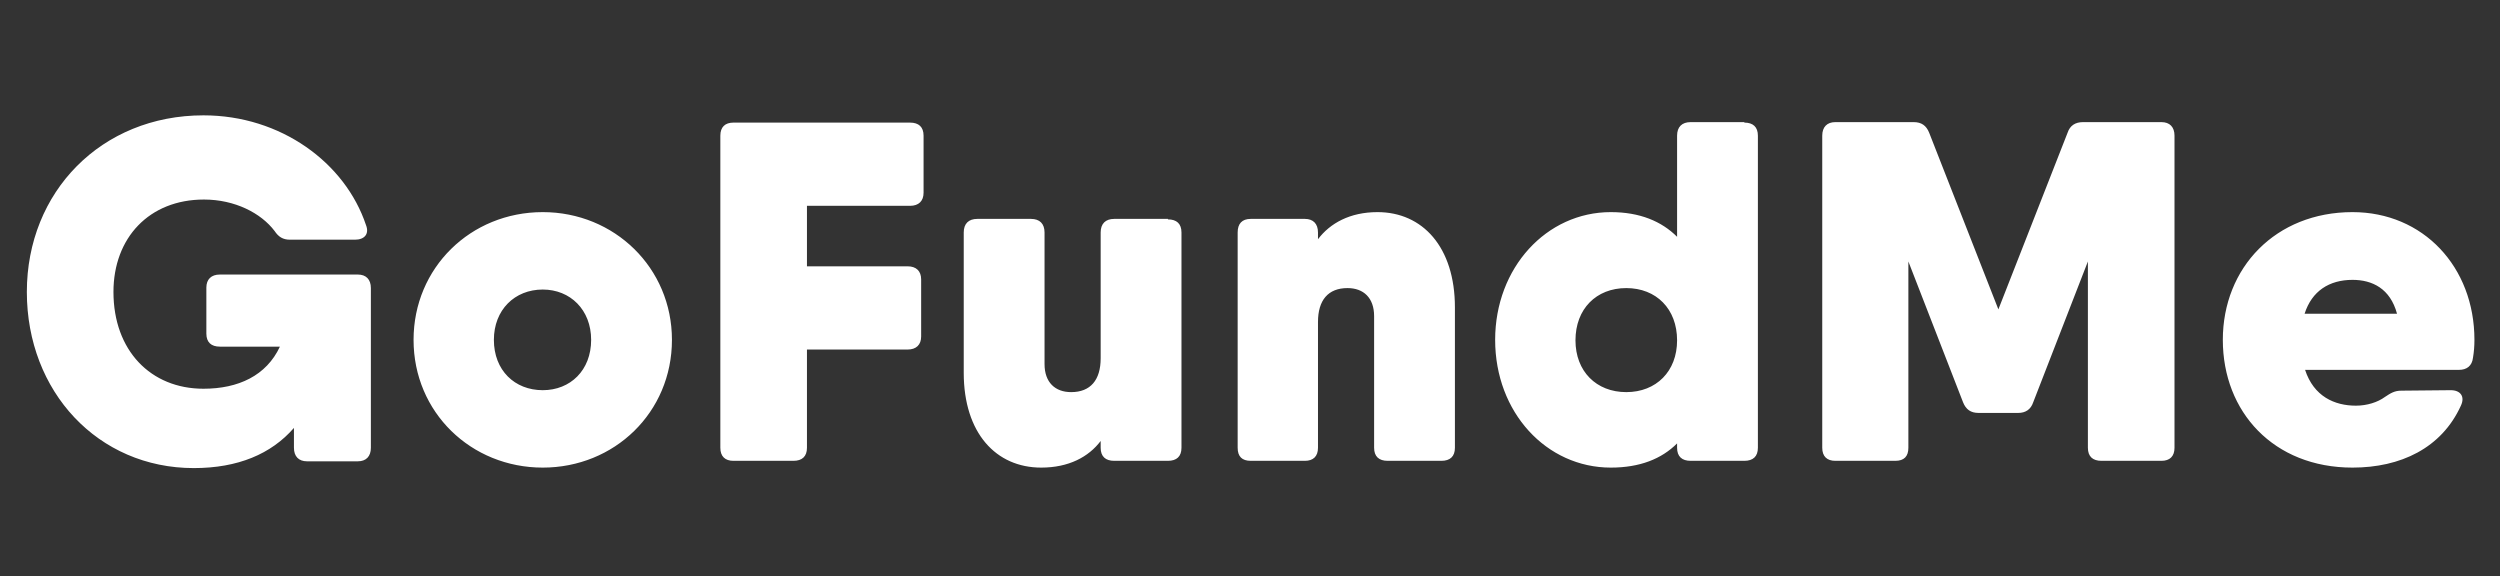 <svg width="217" height="50" viewBox="0 0 217 50" fill="none" xmlns="http://www.w3.org/2000/svg">
<rect x="0" y="0" width="217" height="50" fill="#333333" stroke="none"/>
<path d="M31.058 23.83C31.772 23.83 32.192 24.25 32.192 25.006V30.13V38.866C32.192 39.622 31.772 40.042 31.058 40.042H26.648C25.934 40.042 25.514 39.622 25.514 38.866V37.144C23.54 39.412 20.642 40.63 16.82 40.63C8.504 40.63 2.33 33.994 2.33 25.342C2.33 16.648 8.798 10.012 17.66 10.012C24.38 10.012 29.966 14.128 31.772 19.546C32.066 20.302 31.646 20.806 30.806 20.806H25.178C24.548 20.806 24.17 20.554 23.834 20.05C22.658 18.496 20.39 17.32 17.702 17.32C12.956 17.32 9.848 20.638 9.848 25.342C9.848 30.424 13.082 33.742 17.66 33.742C20.684 33.742 23.12 32.608 24.296 30.088H19.088C18.332 30.088 17.912 29.71 17.912 28.954V24.964C17.912 24.25 18.332 23.83 19.088 23.83H31.058ZM47.111 40.588C40.895 40.588 35.897 35.8 35.897 29.5C35.897 23.242 40.853 18.412 47.111 18.412C53.327 18.412 58.325 23.242 58.325 29.5C58.325 35.8 53.327 40.588 47.111 40.588ZM47.111 33.868C49.505 33.868 51.311 32.146 51.311 29.5C51.311 26.896 49.505 25.132 47.111 25.132C44.675 25.132 42.869 26.896 42.869 29.5C42.869 32.146 44.675 33.868 47.111 33.868ZM78.99 17.866H70.044V23.116H78.78C79.536 23.116 79.956 23.536 79.956 24.25V29.206C79.956 29.92 79.536 30.34 78.78 30.34H70.044V38.866C70.044 39.622 69.624 40 68.868 40H63.66C62.946 40 62.526 39.622 62.526 38.866V11.776C62.526 11.02 62.946 10.642 63.66 10.642H70.044H78.99C79.746 10.642 80.166 11.02 80.166 11.776V16.732C80.166 17.446 79.746 17.866 78.99 17.866ZM101.376 19V19.042C102.132 19.042 102.552 19.42 102.552 20.176V38.866C102.552 39.622 102.132 40 101.376 40H96.714C95.958 40 95.538 39.622 95.538 38.866V38.278C94.488 39.664 92.766 40.588 90.372 40.588C86.466 40.588 83.652 37.606 83.652 32.356V20.176C83.652 19.42 84.072 19 84.828 19H89.49C90.246 19 90.666 19.42 90.666 20.176V31.6C90.666 33.196 91.59 34.036 92.976 34.036C94.656 34.036 95.538 32.986 95.538 31.096V20.176C95.538 19.42 95.958 19 96.714 19H101.376ZM119.567 18.412C123.473 18.412 126.287 21.436 126.287 26.686V38.866C126.287 39.622 125.867 40 125.111 40H120.449C119.693 40 119.273 39.622 119.273 38.866V27.442C119.273 25.846 118.349 25.006 116.963 25.006C115.283 25.006 114.401 26.056 114.401 27.946V38.866C114.401 39.622 113.981 40 113.267 40H108.563C107.807 40 107.429 39.622 107.429 38.866V20.176C107.429 19.42 107.807 19 108.563 19H113.267C113.981 19 114.401 19.42 114.401 20.176V20.764C115.451 19.378 117.173 18.412 119.567 18.412ZM151.409 10.6V10.642C152.165 10.642 152.585 11.02 152.585 11.776V38.866C152.585 39.622 152.165 40 151.409 40H146.747C145.991 40 145.571 39.622 145.571 38.866V38.488C144.227 39.832 142.337 40.588 139.817 40.588C134.231 40.588 129.779 35.8 129.779 29.5C129.779 23.242 134.231 18.412 139.817 18.412C142.337 18.412 144.227 19.21 145.571 20.554V11.776C145.571 11.02 145.991 10.6 146.747 10.6H151.409ZM141.161 34.036C143.765 34.036 145.571 32.23 145.571 29.542C145.571 26.812 143.765 25.006 141.161 25.006C138.557 25.006 136.751 26.812 136.751 29.542C136.751 32.23 138.557 34.036 141.161 34.036ZM187.613 10.6C188.327 10.6 188.747 11.02 188.747 11.776V38.866C188.747 39.622 188.327 40 187.613 40H182.405C181.649 40 181.229 39.622 181.229 38.866V22.696L176.483 34.918C176.273 35.548 175.811 35.842 175.181 35.842H171.737C171.065 35.842 170.645 35.548 170.393 34.918L165.647 22.696V38.866C165.647 39.622 165.269 40 164.513 40H159.305C158.591 40 158.171 39.622 158.171 38.866V11.776C158.171 11.02 158.591 10.6 159.305 10.6H164.513H166.109C166.781 10.6 167.201 10.894 167.453 11.524L173.459 26.854L179.465 11.524C179.675 10.894 180.137 10.6 180.809 10.6H184.505H187.613ZM204.197 18.412C210.329 18.412 214.781 23.158 214.781 29.5C214.781 30.046 214.739 30.55 214.655 31.054C214.571 31.768 214.109 32.104 213.437 32.104H207.935H200.081C200.837 34.414 202.643 35.212 204.491 35.212C205.457 35.212 206.381 34.918 207.011 34.456C207.515 34.12 207.851 33.91 208.439 33.91L212.723 33.868C213.563 33.868 213.983 34.414 213.605 35.212C211.925 38.908 208.355 40.588 204.197 40.588C197.351 40.588 192.941 35.758 192.941 29.5C192.941 23.242 197.519 18.412 204.197 18.412ZM200.039 27.232H208.061C207.473 25.048 205.919 24.292 204.197 24.292C202.181 24.292 200.669 25.258 200.039 27.232Z" fill="white"/>
</svg>

